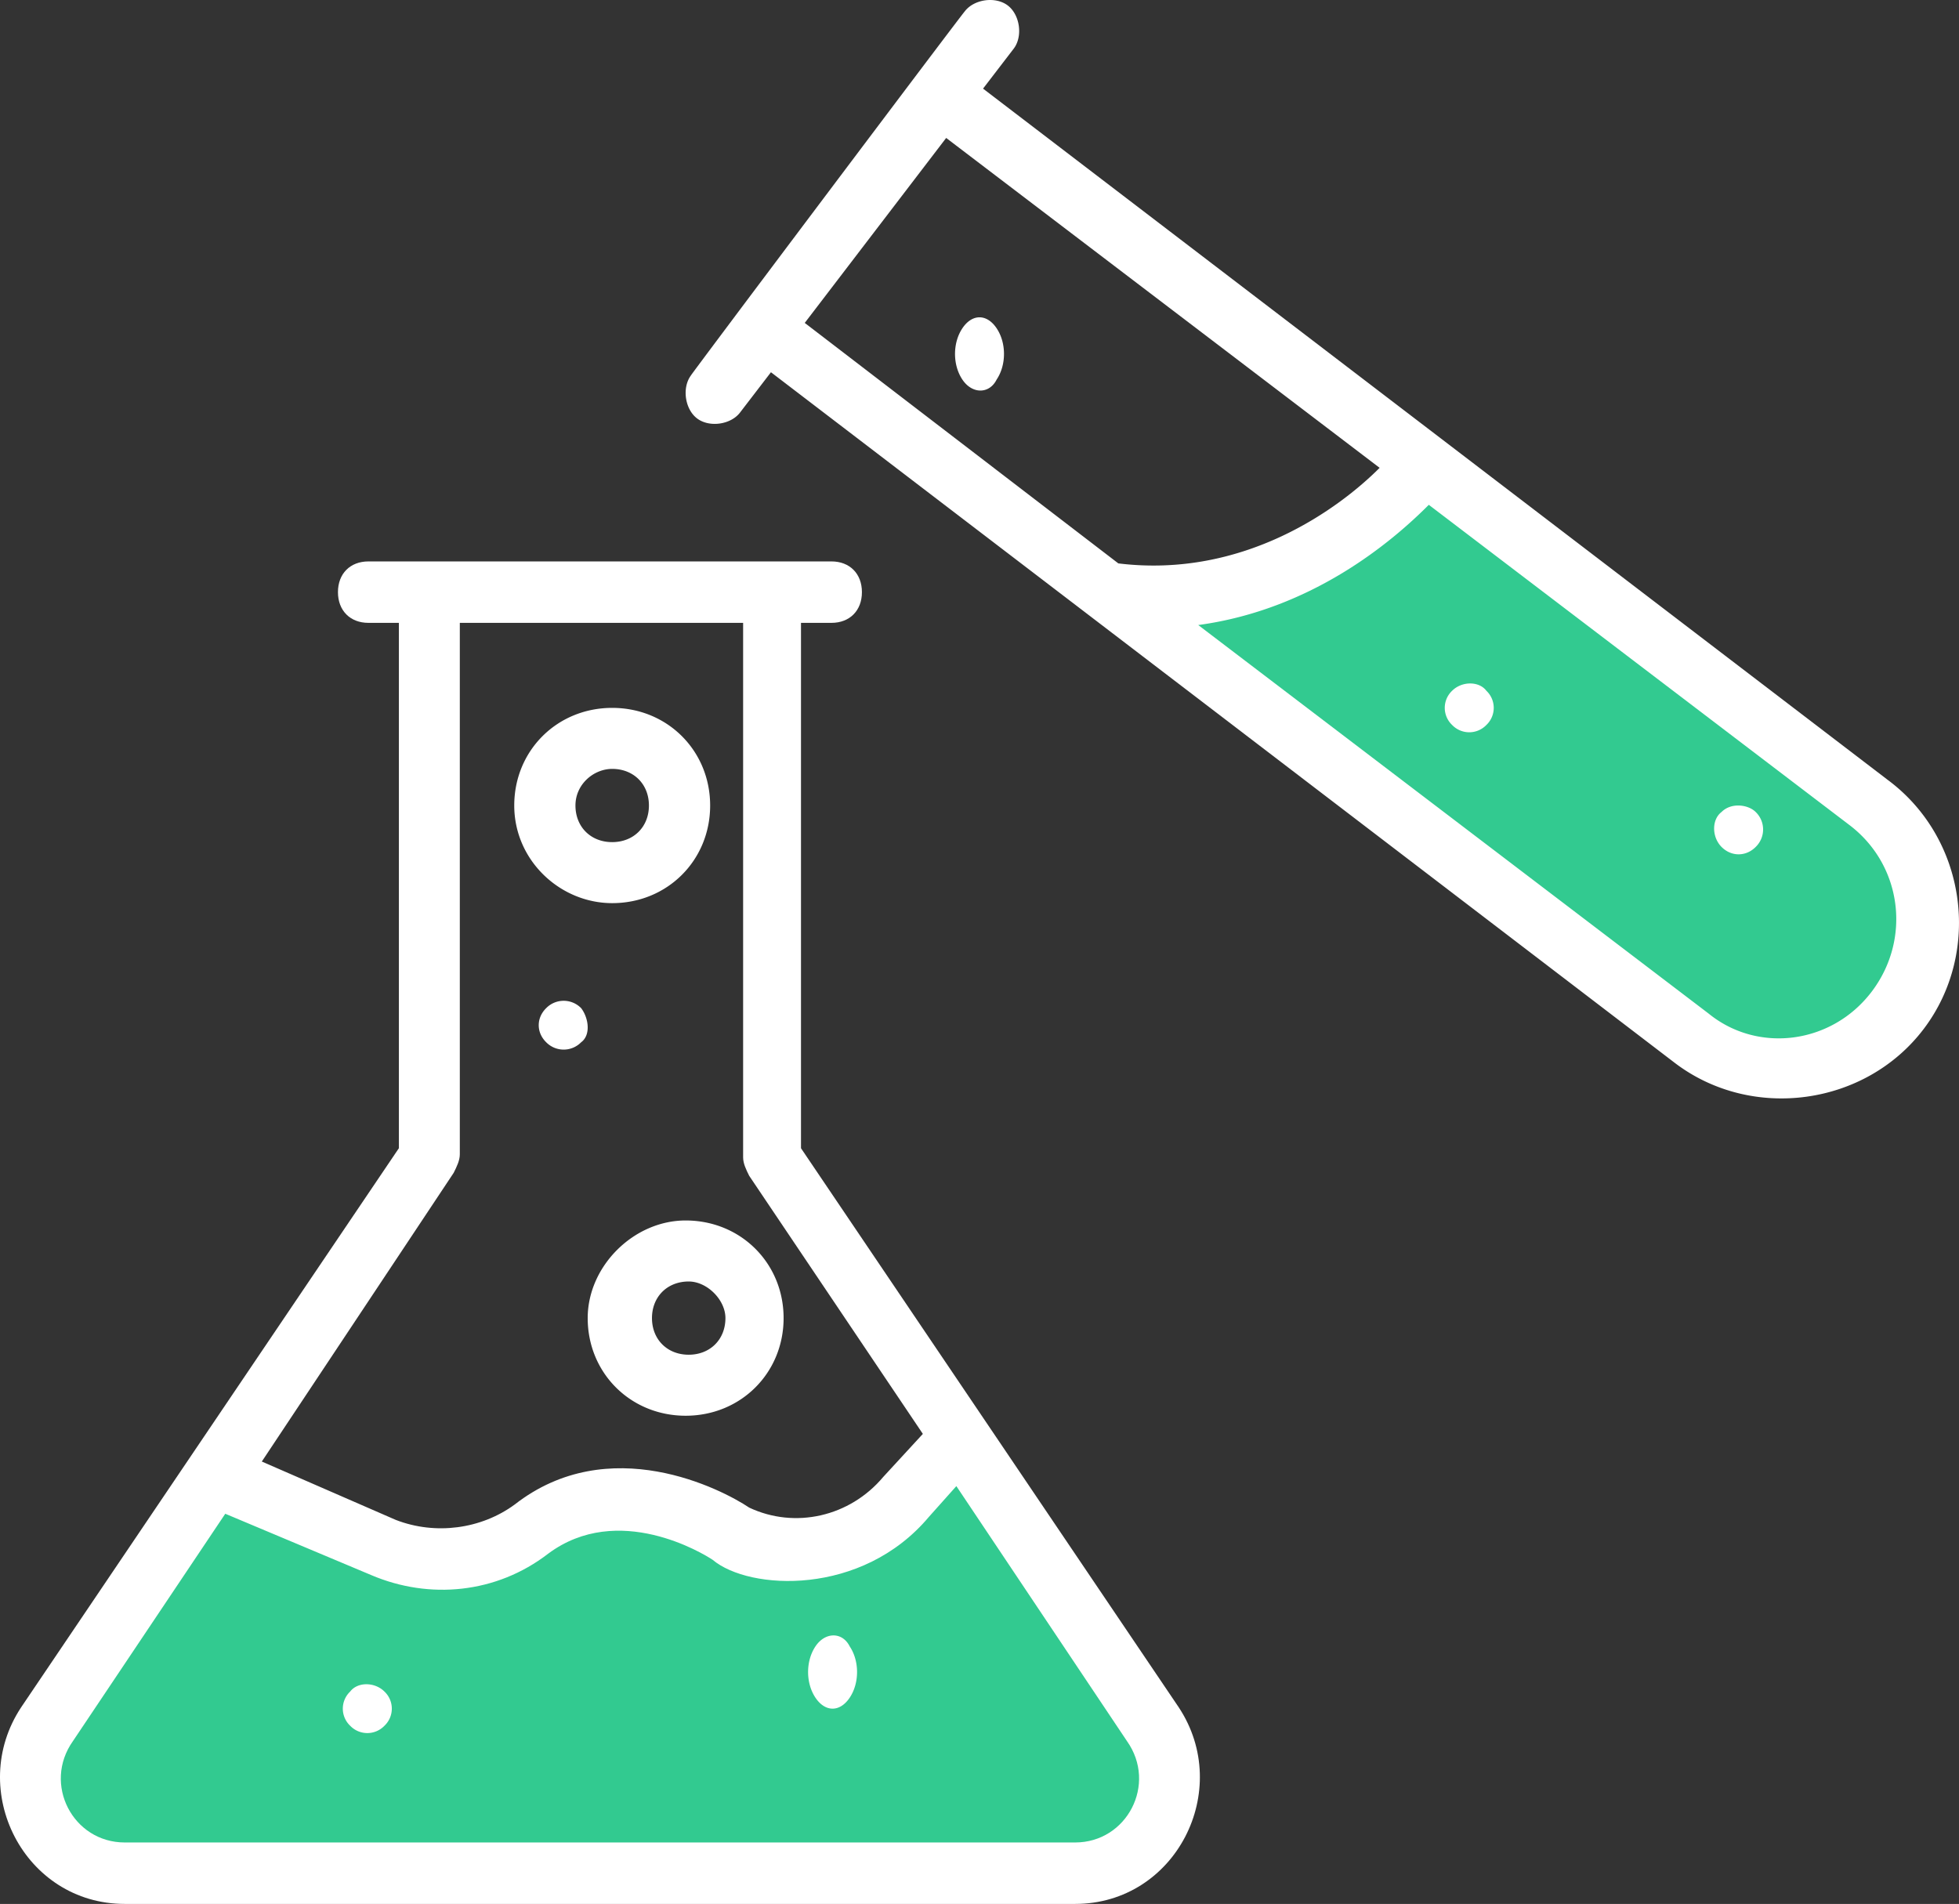 <?xml version="1.0" encoding="UTF-8"?> <svg xmlns="http://www.w3.org/2000/svg" width="107" height="104" viewBox="0 0 107 104"><rect x="0" y="0" width="107" height="104" fill="#333333" stroke="none"/><g fill="none" fill-rule="evenodd"><path fill="#32CA90" d="M60.924 32.719c6.075.408 11.644-2.054 16.706-7.387A1070.924 1070.924 0 0 1 102.024 44c3.734 3.385 3.931 7.153.592 11.303-3.34 4.15-7.194 4.382-11.564.697L60.924 32.719zM2.292 100.644L.22 97.249l9.492-16.071 7.985 2.303 5.622 1.439 3.74-1.439 9.363-1.175 6.506 2.614 5.065-2.614 3.142-3.106 10.054 14.133c2.512 4.125 2.098 6.934-1.242 8.427-3.34 1.493-4.417 1.705-3.23.635H4.57l-2.278-1.751z"></path><path fill="#ffffff" fill-rule="nonzero" d="M43.75 62.719V34.023h1.664c.998 0 1.664-.671 1.664-1.678s-.666-1.678-1.664-1.678h-25.29c-.999 0-1.665.67-1.665 1.678 0 1.007.666 1.678 1.664 1.678h1.664v28.696L1.155 93.26C-1.84 97.791 1.322 104 6.812 104h51.913c5.49 0 8.652-6.209 5.657-10.74L43.75 62.72zM24.782 64.06c.167-.336.333-.671.333-1.007V34.023h15.474v29.199c0 .336.166.671.333 1.007l9.484 14.096-2.163 2.35c-1.83 2.18-4.825 2.852-7.321 1.677-1.498-1.006-7.654-4.195-12.812-.167-1.83 1.342-4.326 1.678-6.49.839l-7.32-3.189 10.482-15.774zm33.943 36.583H6.812c-2.828 0-4.492-3.189-2.828-5.538l8.32-12.418 7.986 3.356c3.161 1.343 6.822 1.007 9.65-1.174 3.827-2.853 8.486 0 8.985.335 1.997 1.678 8.153 2.014 11.814-2.35l1.497-1.677 9.318 13.928c1.664 2.35 0 5.538-2.829 5.538z"></path><path fill="#ffffff" fill-rule="nonzero" d="M32.1 72c0 3 2.34 5.333 5.35 5.333S42.8 75 42.8 72s-2.34-5.333-5.35-5.333c-2.842 0-5.35 2.5-5.35 5.333zm7.523 0c0 1.167-.835 2-2.006 2-1.17 0-2.006-.833-2.006-2s.836-2 2.006-2c1.003 0 2.006 1 2.006 2zM44.539 89.933c-.535.8-.535 2 0 2.8.535.8 1.337.8 1.872 0 .535-.8.535-2 0-2.8-.401-.8-1.337-.8-1.872 0zM31.74 55.067a1.336 1.336 0 0 0-1.906 0c-.545.533-.545 1.333 0 1.866a1.336 1.336 0 0 0 1.907 0c.544-.4.408-1.333 0-1.866zM19.126 92.4a1.286 1.286 0 0 0 0 1.867 1.296 1.296 0 0 0 1.873 0 1.286 1.286 0 0 0 0-1.867c-.535-.533-1.471-.533-1.873 0zM103.058 42.563L53.694 4.841l1.68-2.19c.503-.673.335-1.852-.337-2.357-.671-.505-1.847-.337-2.35.337-.168.168-15.112 20.04-14.944 19.871-.504.674-.336 1.853.336 2.358.671.505 1.847.337 2.35-.337l1.68-2.19 49.364 37.723c4.198 3.2 10.41 2.358 13.6-1.852 3.19-4.21 2.351-10.441-2.015-13.64zM51.68 7.535l23.675 18.02c-2.183 2.189-7.388 6.062-14.272 5.22L43.955 17.639 51.68 7.535zm50.54 46.648c-2.183 2.863-6.213 3.368-8.9 1.179l-27.872-21.22c6.213-.841 10.579-4.546 12.593-6.567l23.004 17.514c2.854 2.19 3.358 6.231 1.175 9.094z"></path><path fill="#ffffff" fill-rule="nonzero" d="M79.314 37.733a1.286 1.286 0 0 0 0 1.867 1.296 1.296 0 0 0 1.872 0 1.286 1.286 0 0 0 0-1.867c-.401-.533-1.337-.533-1.872 0zM54.436 17.933c-.535-.8-1.337-.8-1.872 0-.535.8-.535 2 0 2.8.535.8 1.471.8 1.872 0 .535-.8.535-2 0-2.8zM94.026 44.358c-.535.408-.535 1.358 0 1.901.535.543 1.338.543 1.873 0a1.326 1.326 0 0 0 0-1.9c-.401-.408-1.338-.544-1.873 0zM33.438 49.333c3.009 0 5.35-2.333 5.35-5.333s-2.341-5.333-5.35-5.333c-3.01 0-5.35 2.333-5.35 5.333s2.507 5.333 5.35 5.333zm0-7.333c1.17 0 2.006.833 2.006 2s-.836 2-2.007 2c-1.17 0-2.006-.833-2.006-2s1.003-2 2.006-2z"></path></g></svg> 